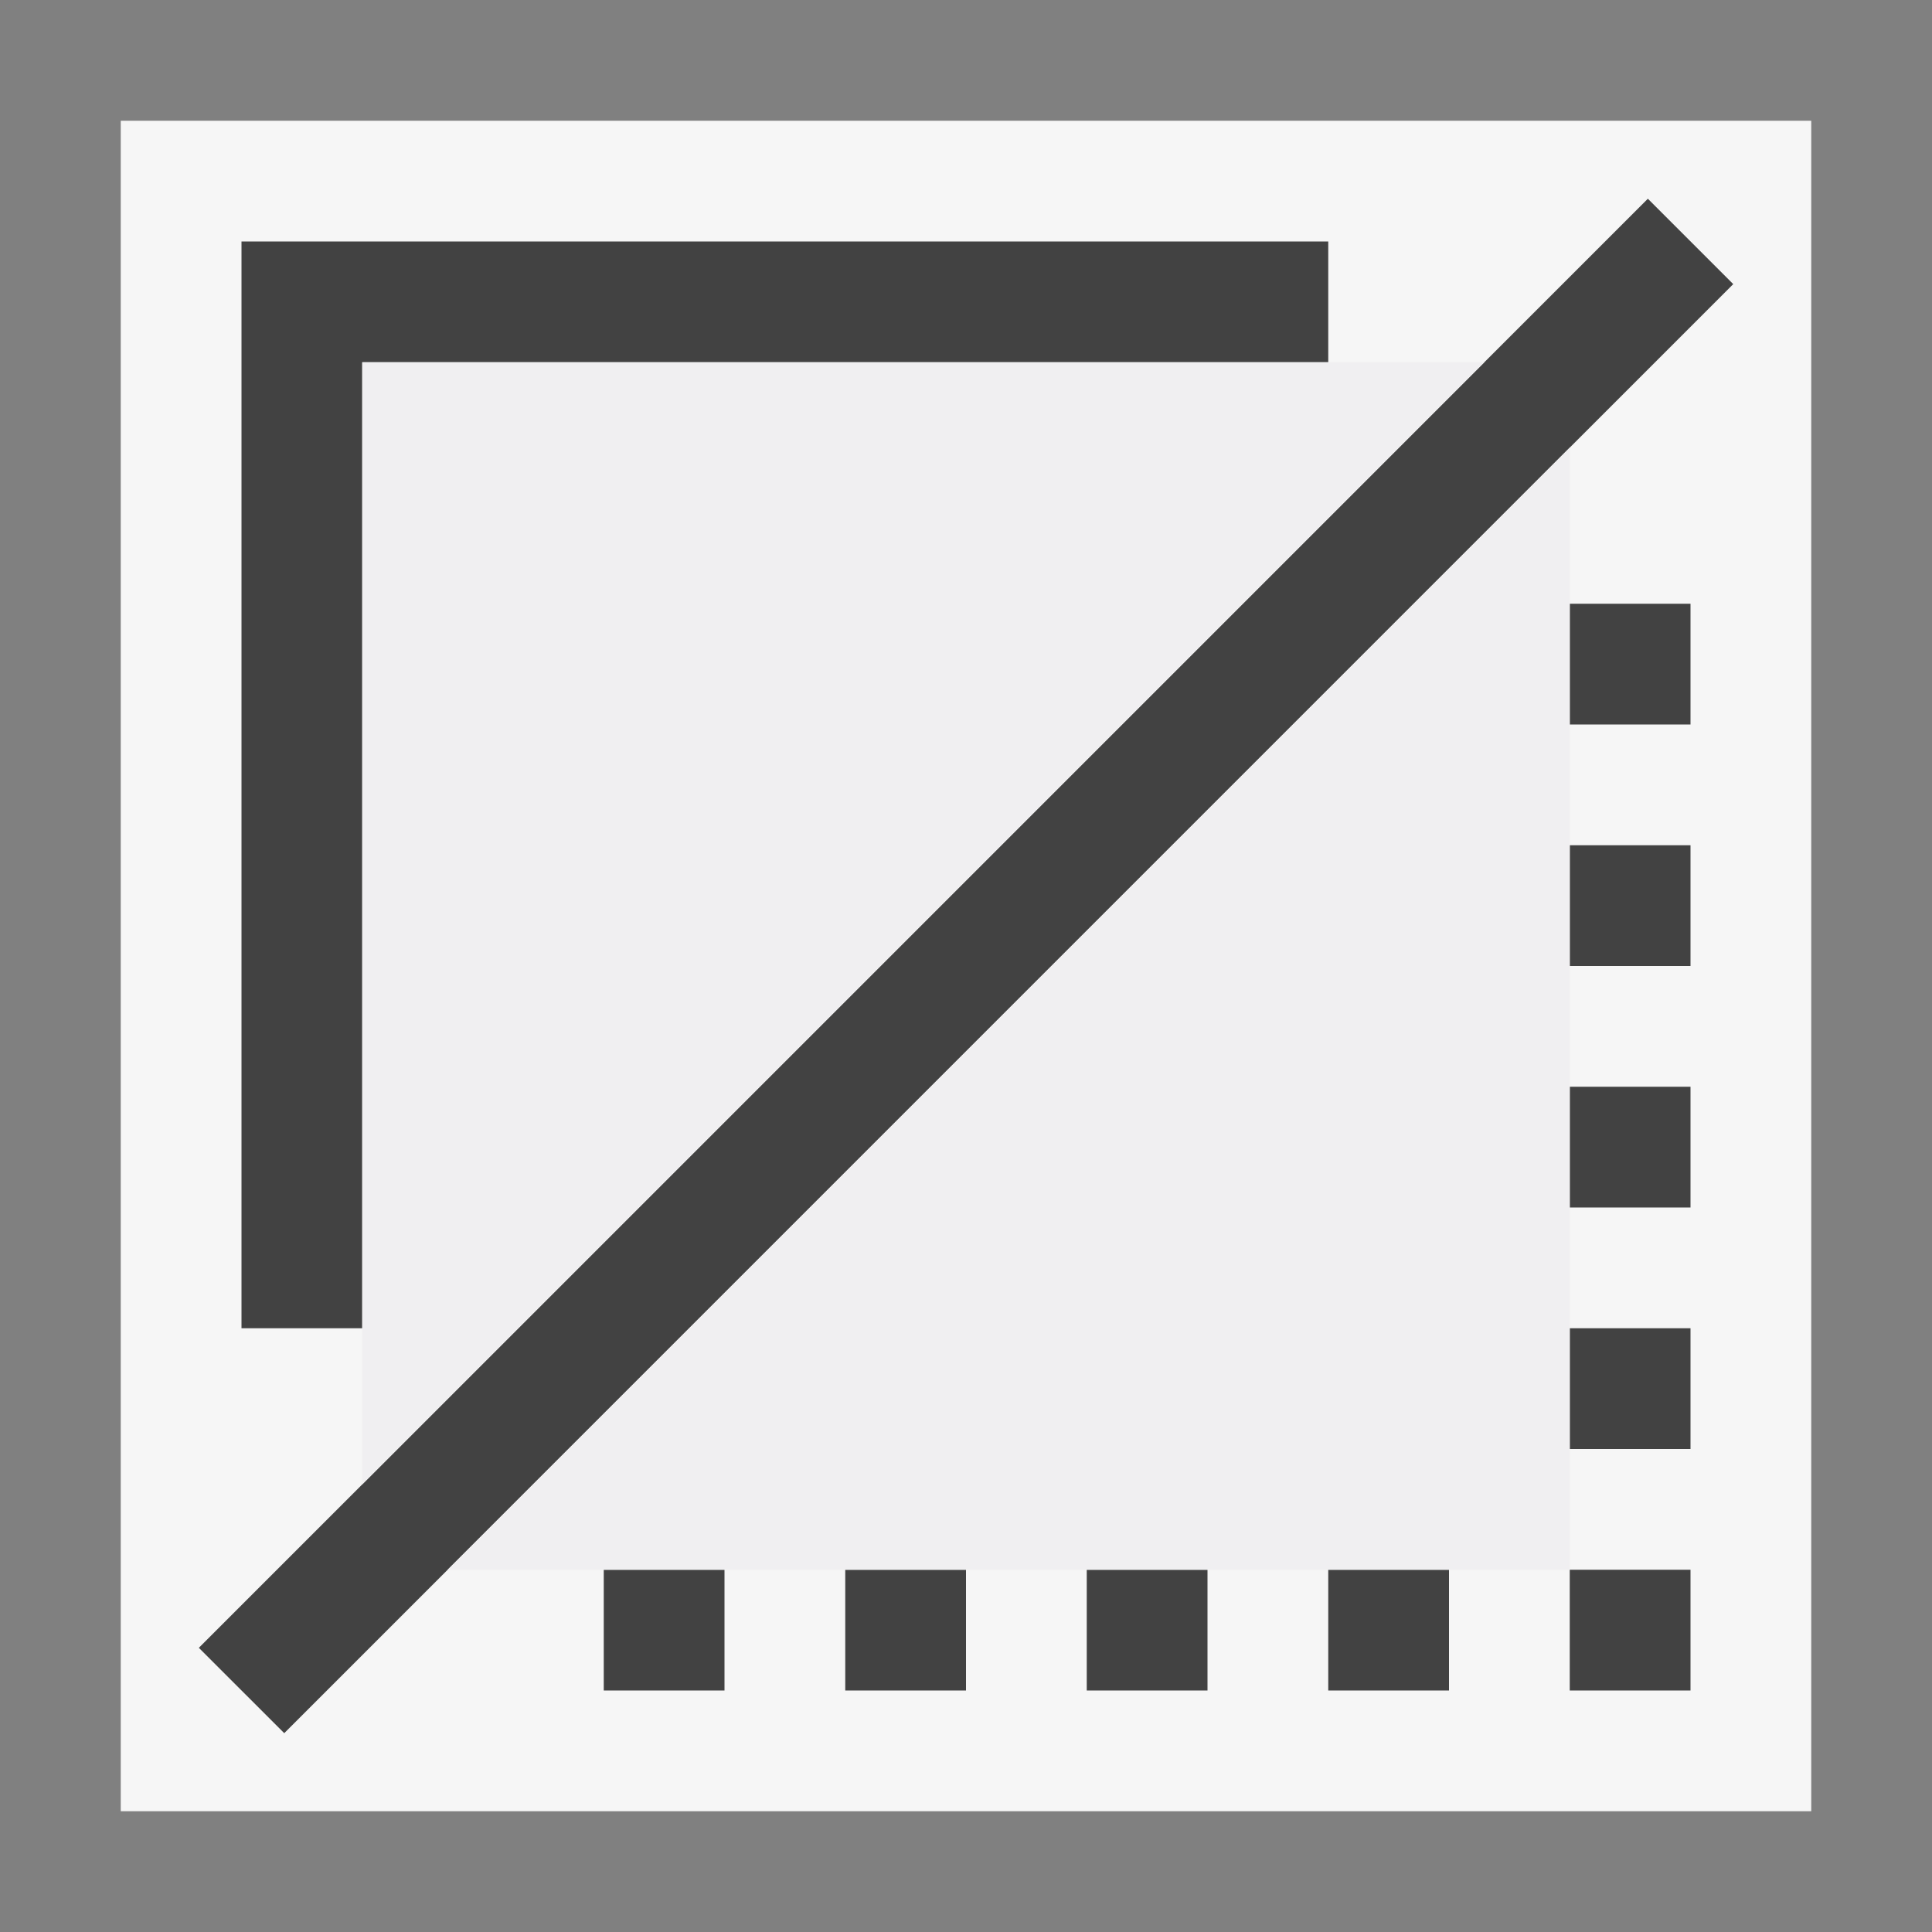 <svg xmlns="http://www.w3.org/2000/svg" width="16" height="16">
    <rect width="100%" height="100%" fill="#808080" stroke="none"/>
    <style>.st0{opacity:0}.st0,.st1{fill:#f6f6f6}.st2{fill:#424242}.st3{fill:#f0eff1}
    </style>
    <g id="outline">
        <path class="st0" d="M0 0h16v16H0z"/>
        <path class="st1" d="M1 1h14v14H1z"/>
    </g>
    <g id="icon_x5F_bg">
        <path class="st2" d="M7 13h1v1H7zM5 13h1v1H5zM9 13h1v1H9zM11 13h1v1h-1zM13 13h1v1h-1zM13 11h1v1h-1zM13 9h1v1h-1zM13 7h1v1h-1zM13 5h1v1h-1zM3 3h8V2H2v9h1z"/>
        <path transform="rotate(-45.001 8 8)" class="st2" d="M-.485 7.5h16.971v1H-.485z"/>
    </g>
    <g id="icon_x5F_fg">
        <path class="st3" d="M3.707 13H13V3.707zM3 3v9.293L12.293 3z"/>
    </g>
</svg>